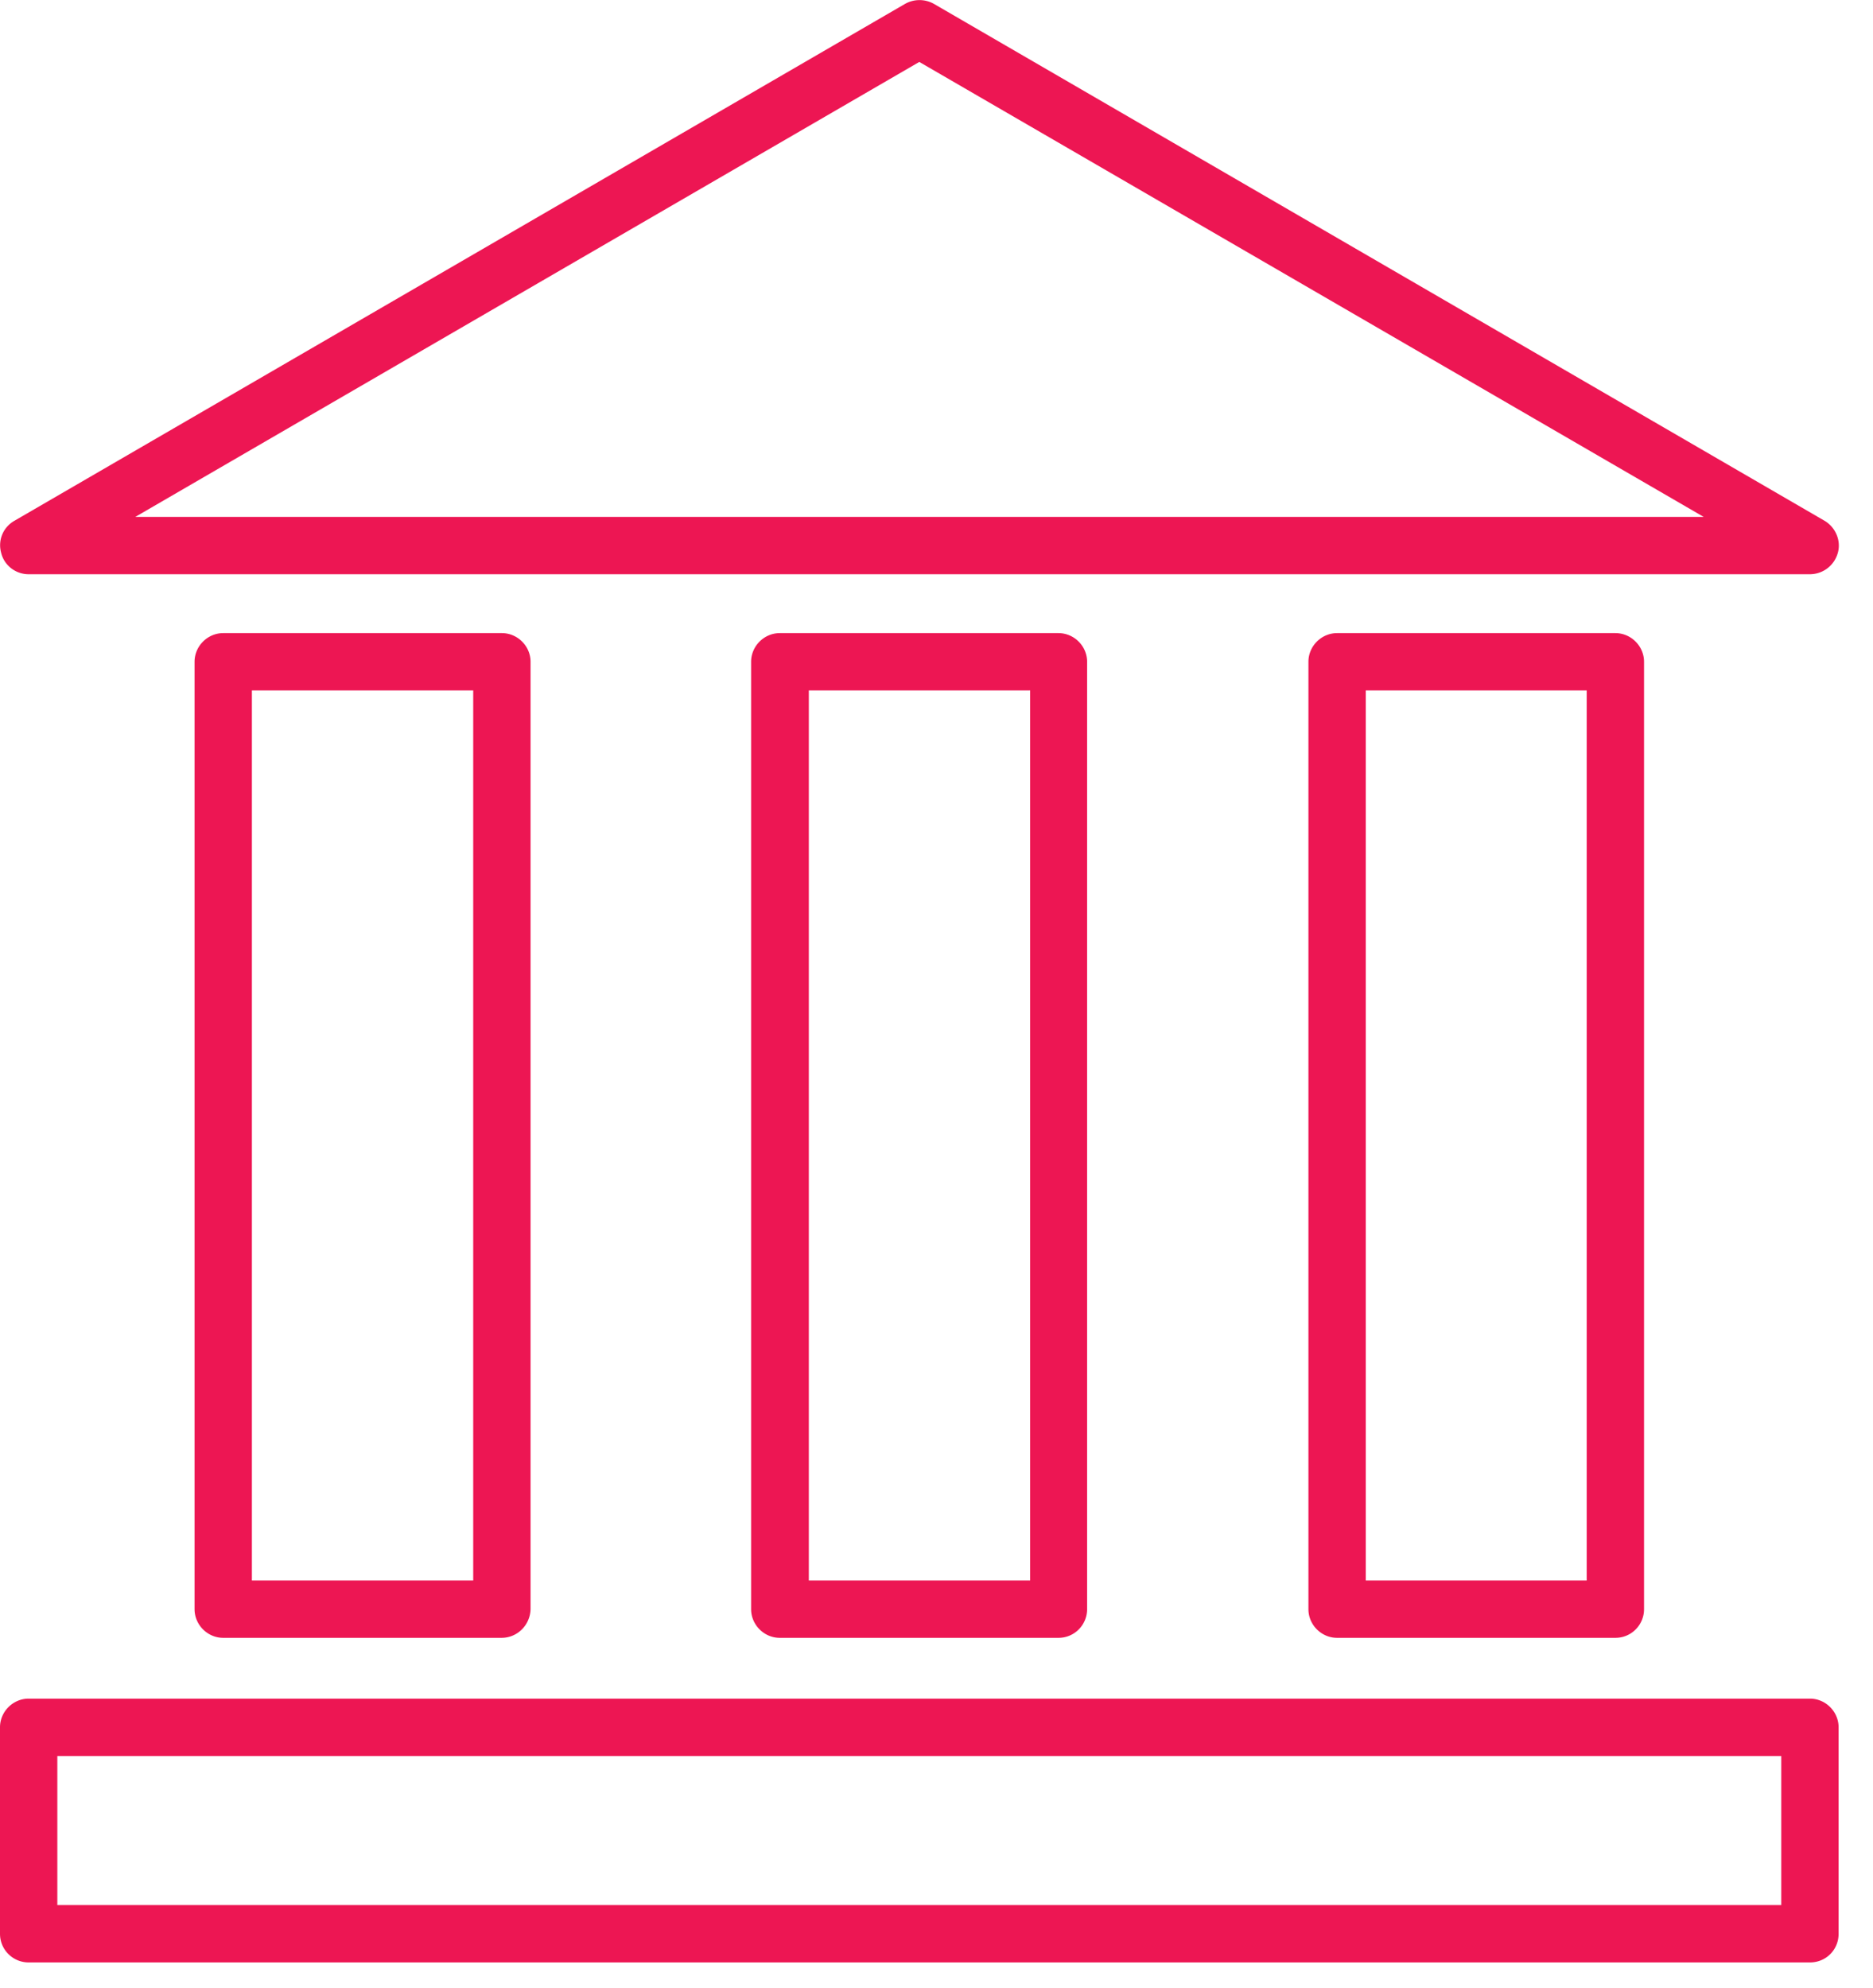 <svg width="49" height="52" viewBox="0 0 49 52" fill="none" xmlns="http://www.w3.org/2000/svg"><path d="M47.35 51.33H.75c-.41 0-.75-.33-.75-.75v-5.4c0-.41.34-.75.75-.75h46.6c.41 0 .75.34.75.75v5.4c0 .42-.33.75-.75.75M1.5 49.83h45.1v-3.9H1.5zm11.62-6.99H5.84c-.41 0-.75-.34-.75-.75V17.31c0-.41.34-.75.75-.75h7.29c.41 0 .75.34.75.75v24.78c-.01.41-.34.75-.76.75m-6.53-1.5h5.79V18.06H6.59zm21.1 1.5H20.4c-.41 0-.75-.34-.75-.75V17.31c0-.41.34-.75.75-.75h7.29c.41 0 .75.34.75.75v24.78c0 .41-.33.75-.75.75m-6.53-1.5h5.79V18.06h-5.79zm21.1 1.5h-7.28c-.41 0-.75-.34-.75-.75V17.31c0-.41.34-.75.75-.75h7.28c.41 0 .75.34.75.75v24.78c0 .41-.33.75-.75.75m-6.53-1.5h5.78V18.06h-5.78zm11.62-26.32H.75c-.34 0-.64-.23-.72-.56-.09-.33.05-.67.35-.84L23.68.1a.77.77 0 0 1 .75 0l23.3 13.52c.29.17.44.52.35.84a.76.76 0 0 1-.73.56m-43.81-1.5h41.03L24.05 1.62z" fill="#ED1653"/></svg>